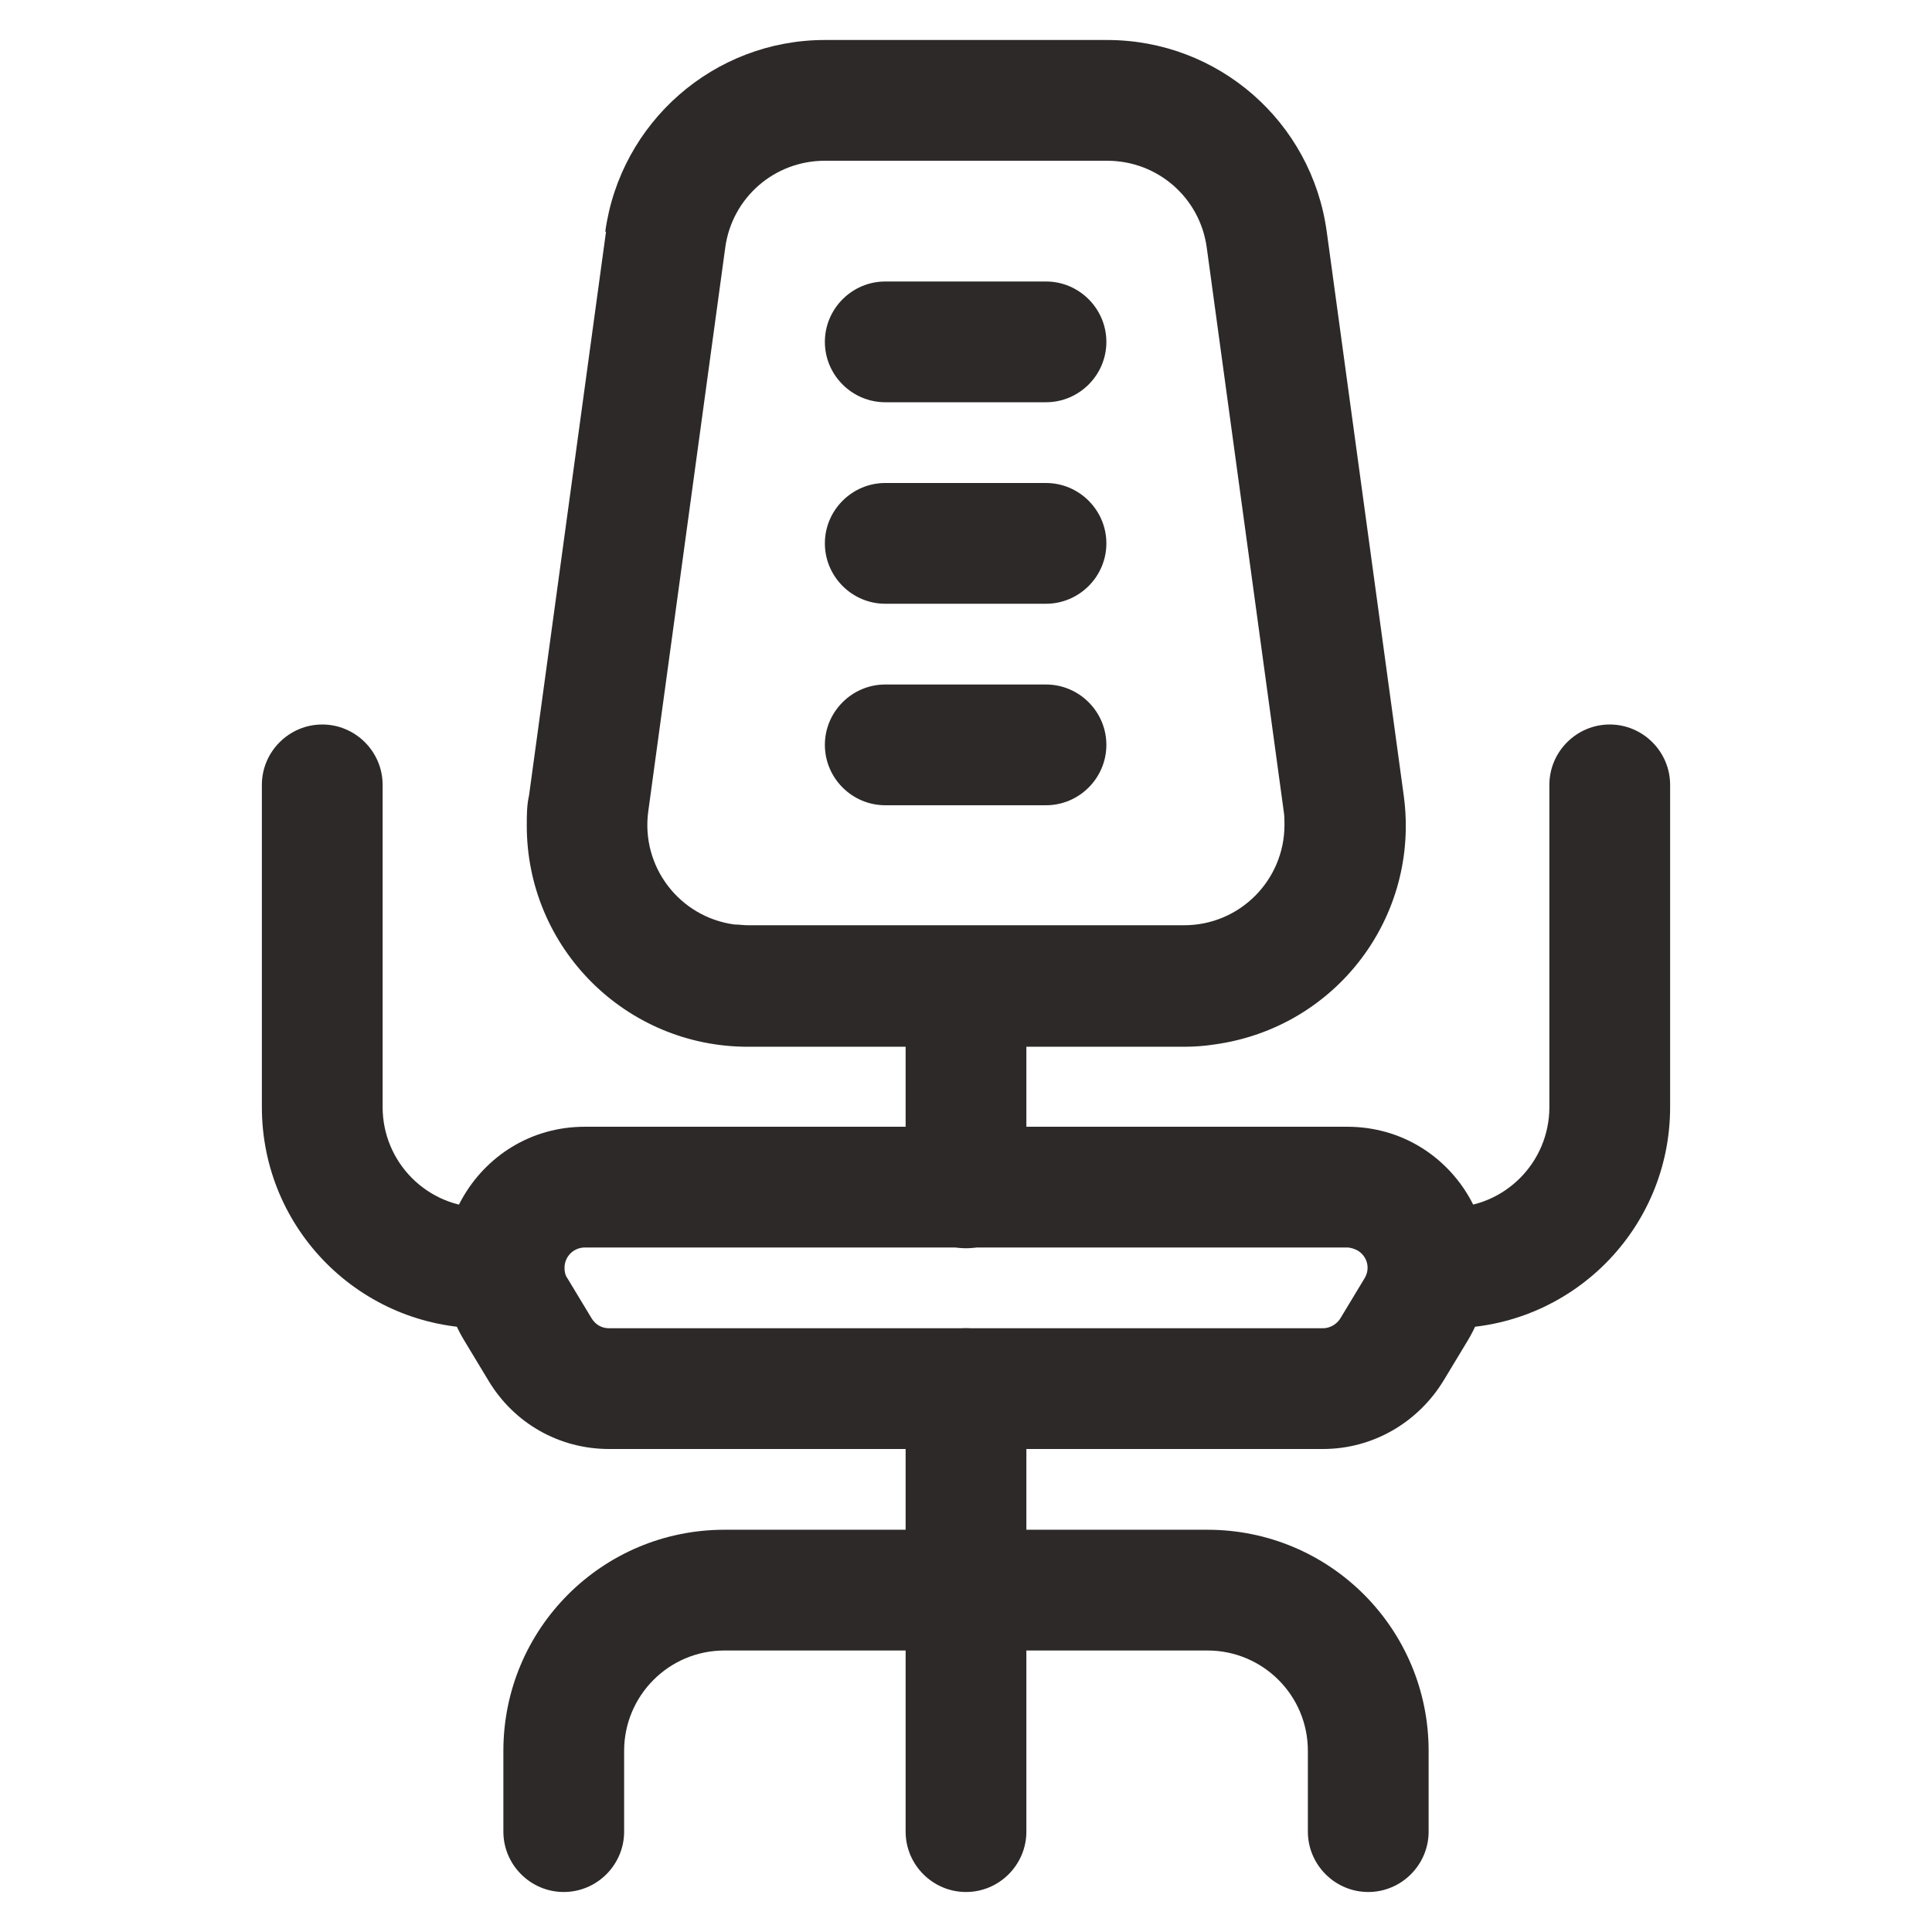 <?xml version="1.0" encoding="UTF-8"?>
<svg id="_レイヤー_1" data-name="レイヤー 1" xmlns="http://www.w3.org/2000/svg" version="1.1" viewBox="0 0 256 256">
  <defs>
    <style>
      .cls-1 {
        fill: #2d2928;
        fill-rule: evenodd;
        stroke-width: 0px;
      }
    </style>
  </defs>
  <path class="cls-1" d="M128,122.7c4.4,0,8,3.6,8,8v26.7c0,4.4-3.6,8-8,8s-8-3.6-8-8v-26.7c0-4.4,3.6-8,8-8Z"/>
  <path class="cls-1" d="M80.2,30.7c2-14.5,14.4-25.4,29.1-25.4h37.4c14.7,0,27.1,10.8,29.1,25.4l10.2,74.7c2.2,16.1-9,30.8-25.1,33-1.3.2-2.6.3-4,.3h-57.8c-16.2,0-29.3-13.1-29.3-29.3,0-1.3,0-2.7.3-4l10.2-74.7h0ZM109.3,21.3c-6.7,0-12.3,4.9-13.2,11.5l-10.2,74.7c-1,7.3,4.1,14,11.4,15,.6,0,1.2.1,1.8.1h57.8c7.4,0,13.3-6,13.3-13.3,0-.6,0-1.2-.1-1.8l-10.2-74.7c-.9-6.6-6.5-11.5-13.2-11.5h-37.4ZM66.7,232c0-16.2,13.1-29.3,29.3-29.3h64c16.2,0,29.3,13.1,29.3,29.3v10.7c0,4.4-3.6,8-8,8s-8-3.6-8-8v-10.7c0-7.4-6-13.3-13.3-13.3h-64c-7.4,0-13.3,6-13.3,13.3v10.7c0,4.4-3.6,8-8,8s-8-3.6-8-8v-10.7ZM61.5,177.6c-7.5-12.4,1.5-28.3,16-28.3h101c14.5,0,23.5,15.8,16,28.3l-3.2,5.3c-3.4,5.6-9.4,9.1-16,9.1h-94.6c-6.6,0-12.6-3.4-16-9.1l-3.2-5.3ZM77.5,165.3c-1.5,0-2.7,1.2-2.7,2.7,0,.5.1,1,.4,1.4l3.2,5.3c.5.8,1.3,1.3,2.3,1.3h94.6c.9,0,1.8-.5,2.3-1.3l3.2-5.3c.8-1.3.4-2.9-.9-3.7-.4-.2-.9-.4-1.4-.4h-101Z"/>
  <path class="cls-1" d="M213.3,96c4.4,0,8,3.6,8,8v42.7c0,16.2-13.1,29.3-29.3,29.3v-16c7.4,0,13.3-6,13.3-13.3v-42.7c0-4.4,3.6-8,8-8ZM42.7,96c-4.4,0-8,3.6-8,8v42.7c0,16.2,13.1,29.3,29.3,29.3v-16c-7.4,0-13.3-6-13.3-13.3v-42.7c0-4.4-3.6-8-8-8ZM128,176c4.4,0,8,3.6,8,8v58.7c0,4.4-3.6,8-8,8s-8-3.6-8-8v-58.7c0-4.4,3.6-8,8-8ZM109.3,45.3c0-4.4,3.6-8,8-8h21.3c4.4,0,8,3.6,8,8s-3.6,8-8,8h-21.3c-4.4,0-8-3.6-8-8ZM109.3,72c0-4.4,3.6-8,8-8h21.3c4.4,0,8,3.6,8,8s-3.6,8-8,8h-21.3c-4.4,0-8-3.6-8-8ZM109.3,98.7c0-4.4,3.6-8,8-8h21.3c4.4,0,8,3.6,8,8s-3.6,8-8,8h-21.3c-4.4,0-8-3.6-8-8Z"/>
</svg>